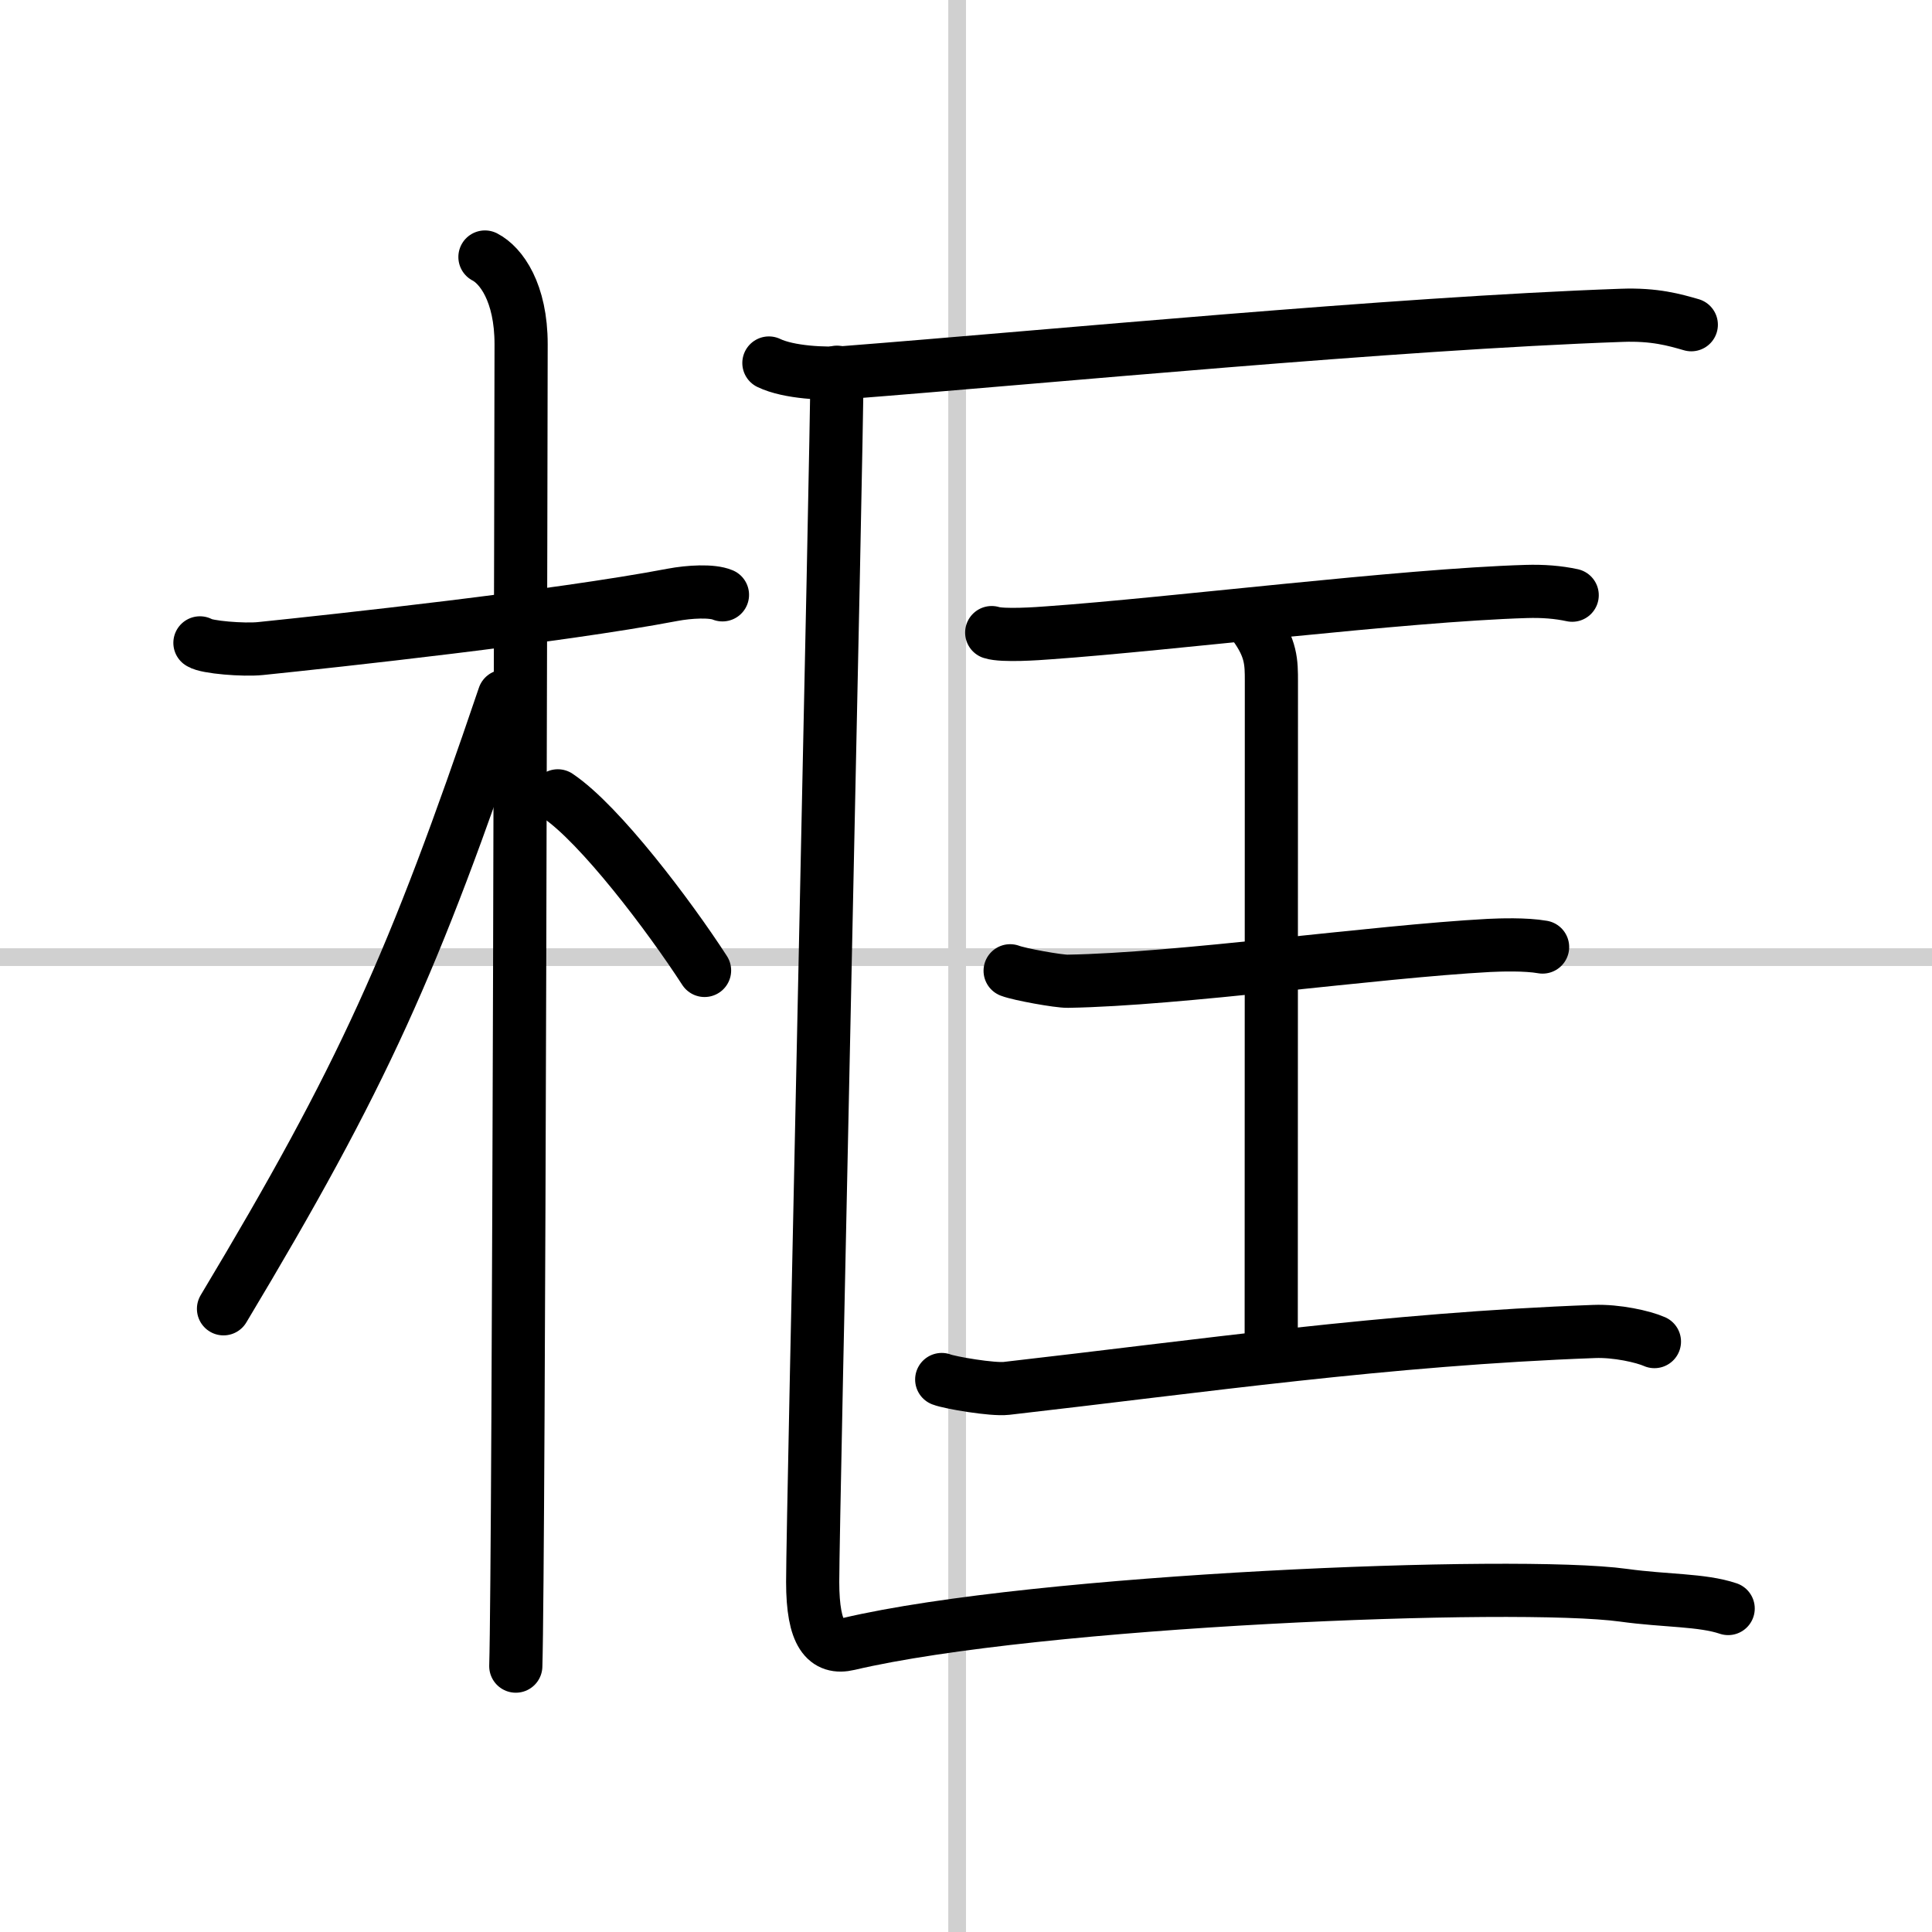 <svg width="400" height="400" viewBox="0 0 109 109" xmlns="http://www.w3.org/2000/svg"><rect x="0" y="0" width="109" height="109" fill="#808080" stroke="none"/><g fill="none" stroke="#000" stroke-linecap="round" stroke-linejoin="round" stroke-width="3"><rect width="100%" height="100%" fill="#fff" stroke="#fff"/><line x1="54" x2="54" y2="109" stroke="#d0d0d0" stroke-width="1"/><line x2="109" y1="54" y2="54" stroke="#d0d0d0" stroke-width="1"/><path d="m11.28 36.27c0.36 0.25 2.47 0.42 3.42 0.32 4.08-0.42 16.68-1.78 23.24-3.03 0.95-0.18 2.23-0.25 2.82 0"/><path d="m27.36 14.5c0.91 0.47 2.04 2 2.04 4.92 0 0.95-0.12 68.75-0.3 74.58"/><path d="m28.44 39.28c-5.1 15.04-7.94 21.4-15.83 34.56"/><path d="m31.47 44.9c2.37 1.59 6.28 6.76 8.28 9.85"/><path d="m43.38 20.48c1.12 0.54 3.18 0.63 4.3 0.54 11.68-0.91 30.82-2.77 43.81-3.23 1.87-0.07 2.99 0.26 3.93 0.53"/><path d="m55.95 35.69c0.61 0.2 2.62 0.06 3.24 0.01 6.81-0.48 19.94-2.12 26.91-2.33 0.95-0.03 1.81 0.04 2.6 0.21"/><path d="m70.76 35.25c0.97 1.33 0.97 2.13 0.97 3.19 0 7.45-0.01 26.01-0.01 37.95"/><path d="m56.99 54.77c0.52 0.2 2.72 0.6 3.25 0.59 6.26-0.1 17.29-1.67 23.76-2.02 0.64-0.03 2.06-0.08 3.03 0.09"/><path d="m53.13 77.83c0.46 0.18 2.87 0.59 3.65 0.5 10.96-1.25 21.45-2.78 33.16-3.21 1.26-0.05 2.77 0.29 3.4 0.57"/><path d="m47.22 21c0 4-1.37 64.5-1.37 68.25 0 3 0.76 3.8 2.03 3.5 10.62-2.5 37.67-3.58 43.71-2.75 2.38 0.33 4.43 0.25 5.91 0.75"/></g></svg>
